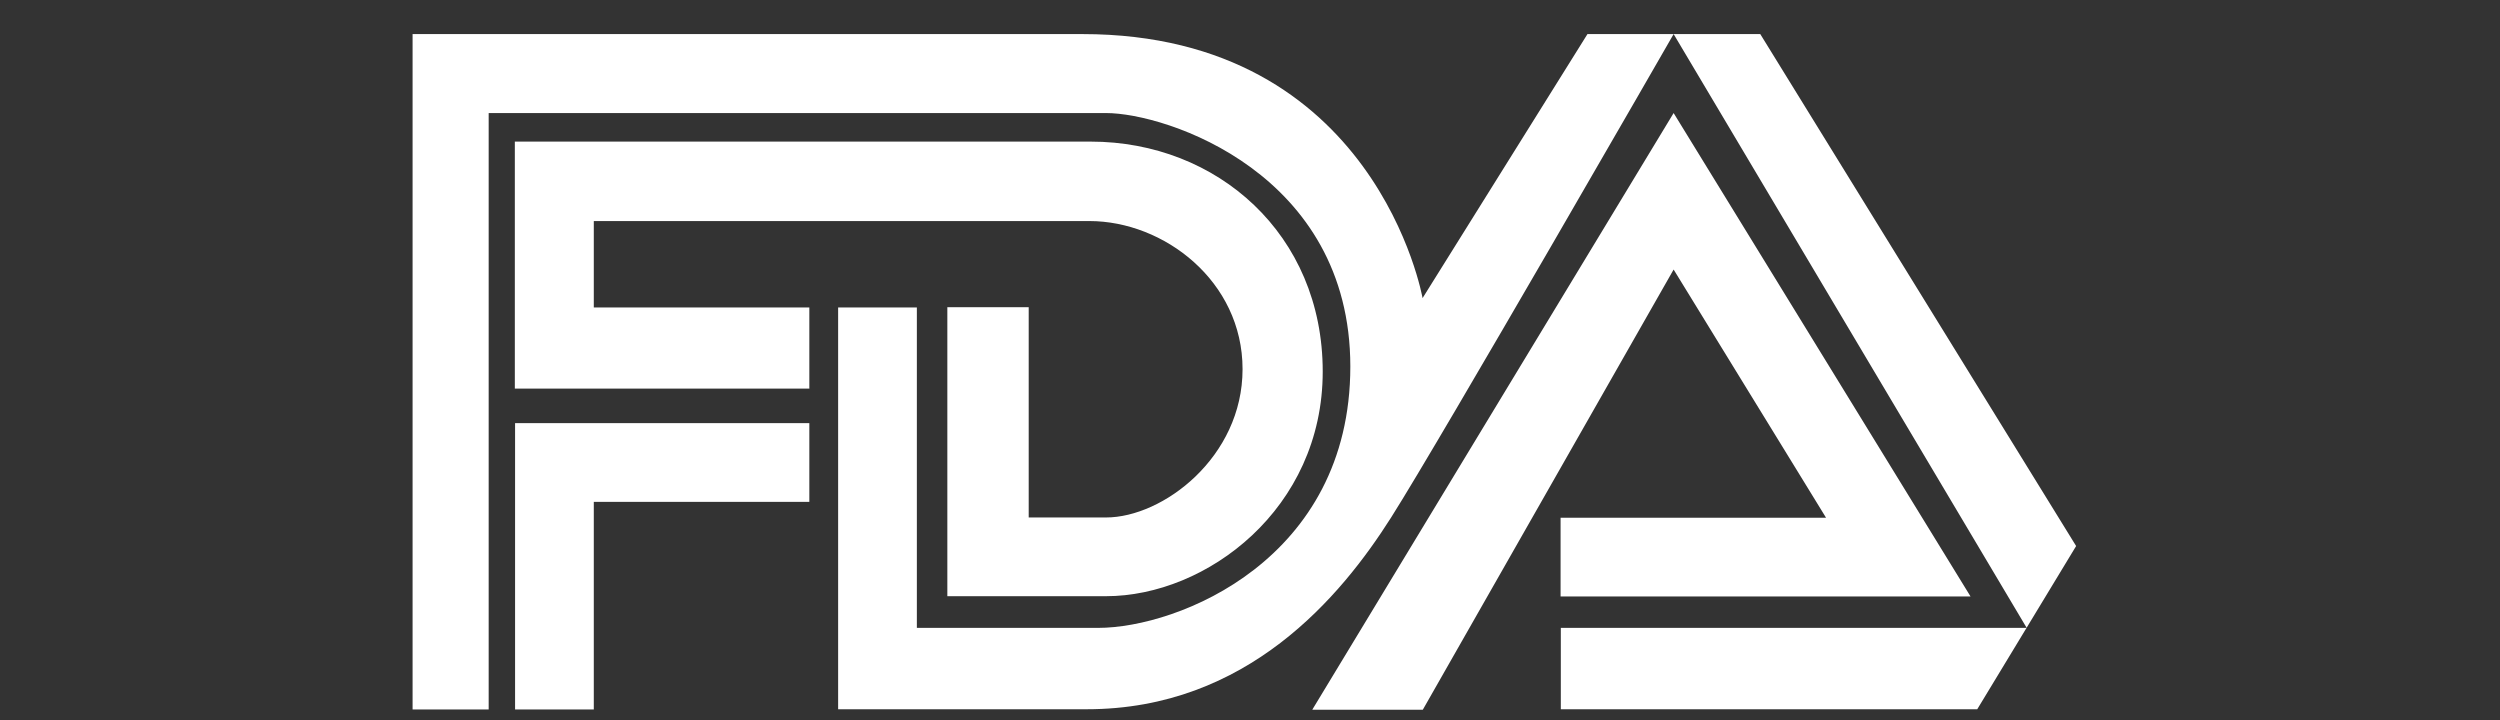 <?xml version="1.0" encoding="UTF-8"?>
<svg xmlns="http://www.w3.org/2000/svg" id="_图层_1" data-name="图层 1" viewBox="0 0 104.16 30">
  <rect x="0" y="0" width="104.16" height="30" fill="#333333" stroke="none"/>
  <defs>
    <style>
      .cls-1 {
        fill: #fff;
        stroke-width: 0px;
      }
    </style>
  </defs>
  <path class="cls-1" d="M20.36,29.56h-3.17V1.42h27.91c12.24,0,14.17,11,14.17,11l6.87-11h7.2l13.16,21.33-4.12,6.8h-17.35v-3.39h19.41L69.73,1.42s-9.69,16.86-11.77,20.14c-2.08,3.28-5.99,7.99-12.68,7.99h-10.36V12.81h3.28v13.35h7.55c3.34,0,10.51-2.85,10.51-10.89s-7.66-10.56-10.18-10.56h-25.72v24.85h0ZM21.46,29.56v-11.93h12.26v3.28h-8.98v8.65h-3.28,0ZM33.72,16.2v-3.39h-8.98v-3.6h20.65c3.1,0,6.38,2.5,6.38,6.17s-3.32,6.18-5.69,6.18h-3.22v-8.76h-3.39v12.04h6.61c4.19,0,9.03-3.64,9.03-9.36s-4.4-9.58-9.67-9.58h-23.99v10.29h12.26,0ZM54.68,29.56l15.05-24.85,12.37,20.14h-17.08v-3.28h11.06l-6.35-10.34-10.45,18.34h-4.6Z"></path>
</svg>

